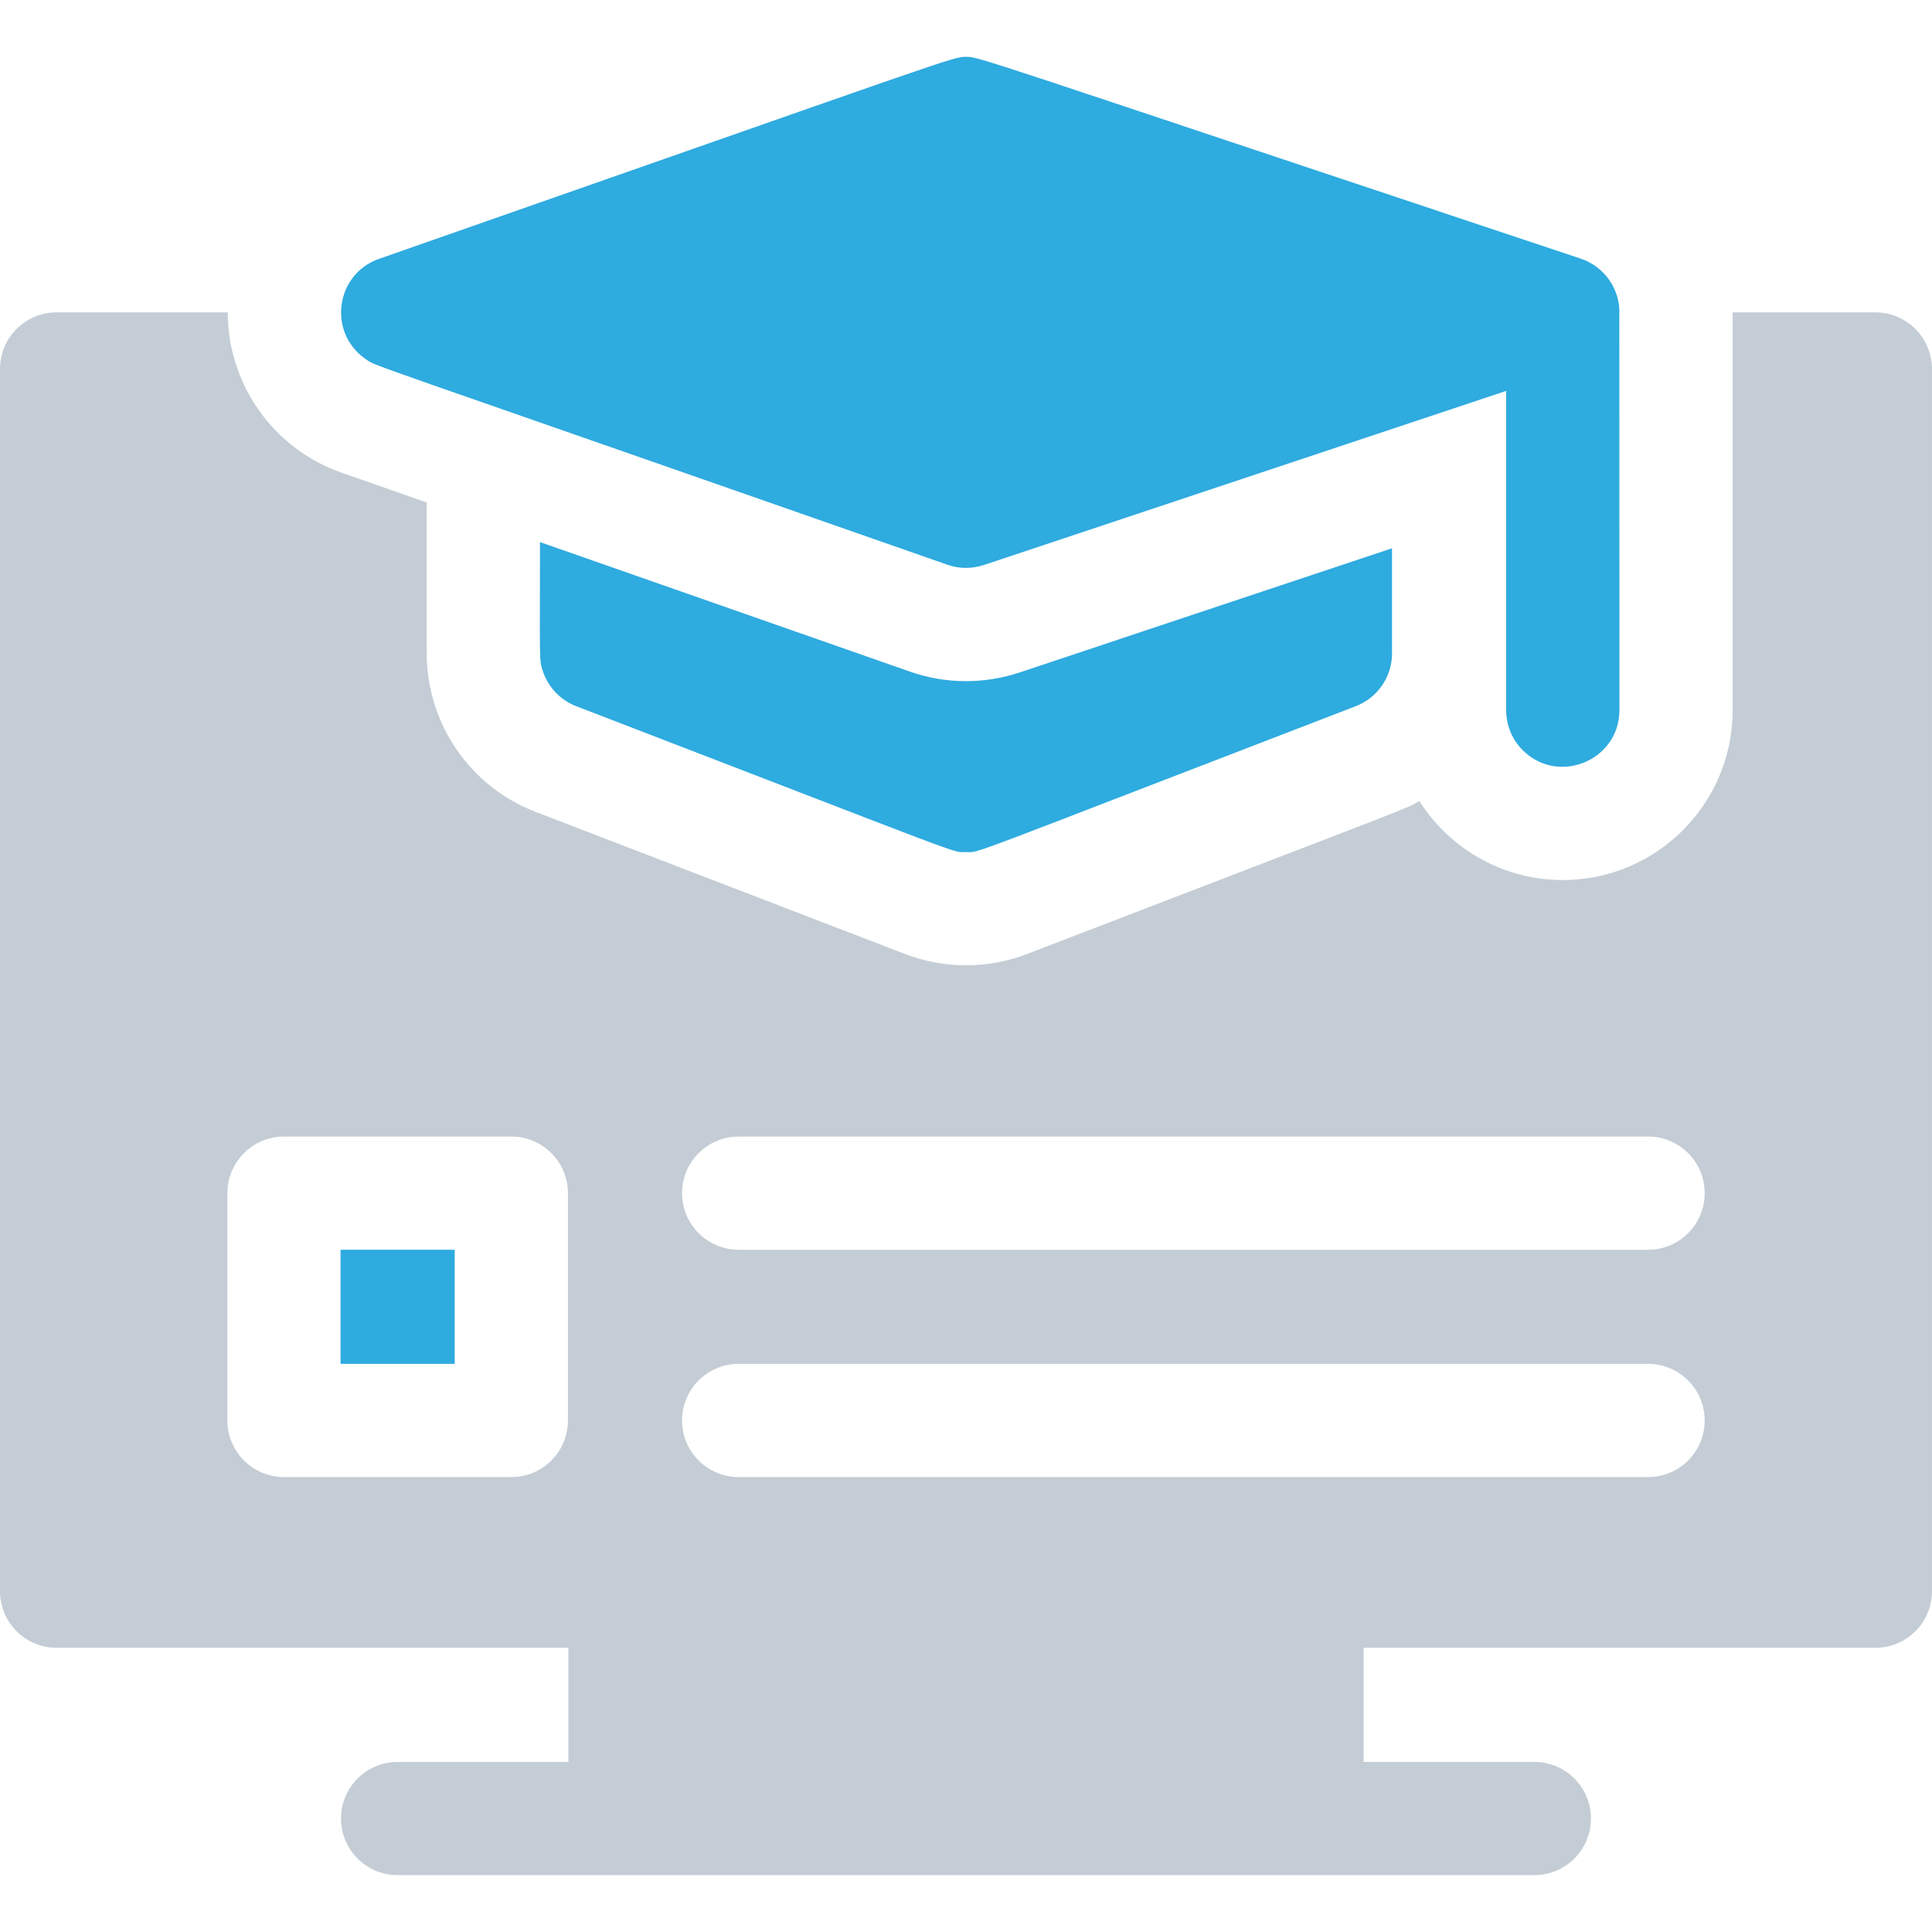 <?xml version="1.0" encoding="UTF-8"?> <svg xmlns="http://www.w3.org/2000/svg" id="Capa_1" data-name="Capa 1" viewBox="0 0 512 512"><defs><style> .cls-1 { fill: #2eabdf; } .cls-2 { fill: #c4cdd5; } </style></defs><path class="cls-1" d="m241.13,177.98l-98.03-34.32c0,31.33-.27,31.11.72,34.07,1.36,4.24,4.58,7.77,8.89,9.42,106.82,41.09,99.31,38.66,103.29,38.66s-3.65,2.47,103.28-38.66c5.73-2.2,9.62-7.7,9.62-14v-27.85l-98.67,32.9c-9.47,3.16-19.71,3.08-29.11-.22h0Z"></path><path class="cls-1" d="m96.7,95.02c3.61,2.39-8.47-2.35,154.34,54.63,3.13,1.11,6.52,1.13,9.7.08,56.72-18.91,92.96-30.99,138.41-46.14v84.62c0,4.14,1.68,7.9,4.4,10.61,9.4,9.4,25.61,2.71,25.61-10.61,0-102.3-.03-104.61-.03-104.6.45-6.4-3.58-12.85-10.23-15.07C258.72,15.16,259.56,15.06,256,15.06s-2.62.03-155.58,53.55c-11.41,3.99-13.68,19.29-3.72,26.41h0Z"></path><path class="cls-1" d="m90.25,331.2h30.25v30.24h-30.25v-30.24Z"></path><path class="cls-2" d="m497,82.78h-37.83v105.43c0,24.83-20.19,45.01-45.01,45.01-15.97,0-30.03-8.36-38.02-20.93-4.13,2.34,2.73-.52-103.97,40.53-10.22,3.93-21.73,4.07-32.33,0l-97.9-37.66c-17.38-6.69-28.85-23.37-28.85-42.01v-39.98l-22.58-7.91c-18.03-6.3-30.15-23.38-30.15-42.48H15C6.72,82.78,0,89.5,0,97.78v323.91c0,8.28,6.72,15,15,15h135.62v30.24h-45.25c-8.28,0-15,6.72-15,15s6.72,15,15,15h301.25c8.28,0,15-6.71,15-15s-6.72-15-15-15h-45.25v-30.24h135.62c8.28,0,15-6.72,15-15V97.78c0-8.28-6.72-15-15-15h0ZM150.51,376.44c0,8.29-6.72,15-15,15h-60.25c-8.28,0-15-6.71-15-15v-60.24c0-8.29,6.72-15,15-15h60.25c8.28,0,15,6.71,15,15v60.24Zm286.25,15h-241.01c-8.28,0-15-6.71-15-15s6.72-15,15-15h241.01c8.28,0,15,6.72,15,15s-6.72,15-15,15Zm0-60.24h-241.01c-8.28,0-15-6.72-15-15s6.72-15,15-15h241.01c8.28,0,15,6.71,15,15s-6.72,15-15,15Z"></path></svg> 